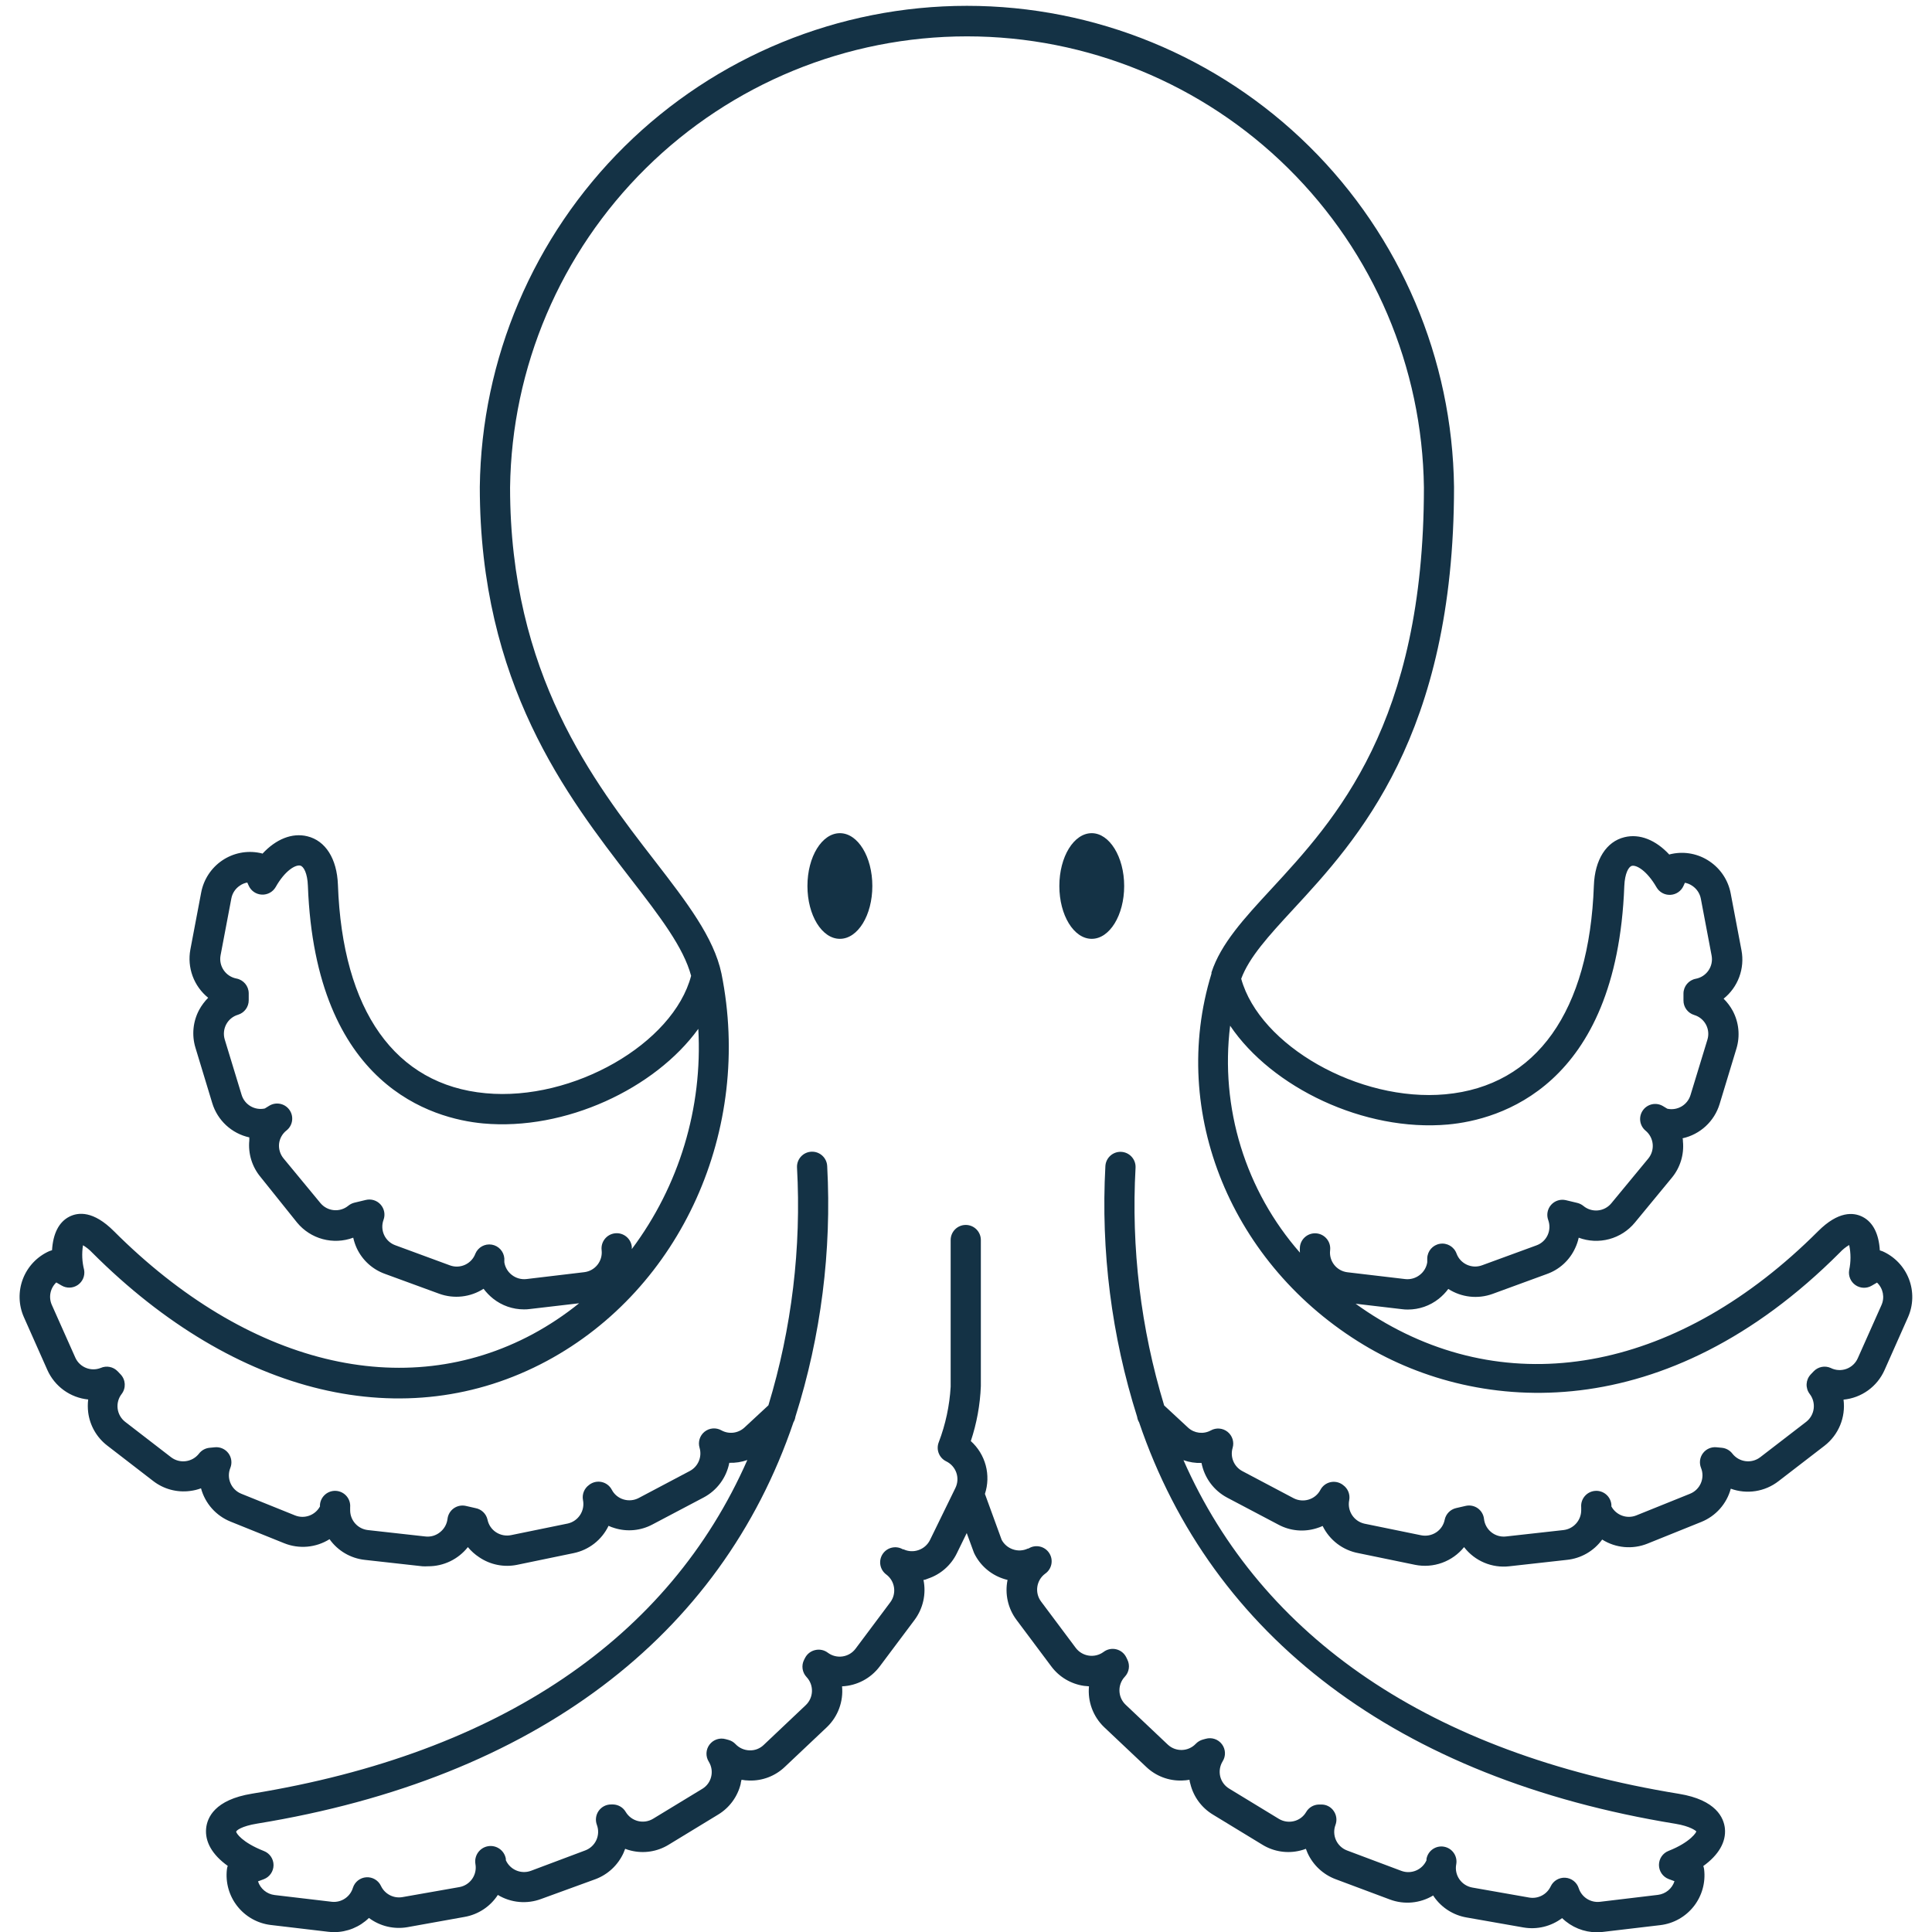 <?xml version="1.0" encoding="UTF-8"?>
<svg width="1200pt" height="1200pt" version="1.1" viewBox="0 0 1200 1200" xmlns="http://www.w3.org/2000/svg">
 <g fill="#143245">
  <path d="m1170.5 851.02 14.578-32.812c3.344-7.535 3.559-16.086 0.598-23.781-2.965-7.691-8.859-13.891-16.395-17.234-0.547-0.23-1.113-0.418-1.688-0.562-0.609-10.266-4.219-17.484-10.688-20.812-5.672-2.906-15.047-3.703-27.703 8.953-85.5 85.5-187.5 105.94-272.67 54.609-5.016-3-9.844-6.234-14.531-9.609l28.734 3.375c1.227 0.172 2.465 0.25 3.703 0.234 6.961 0.016 13.719-2.332 19.172-6.656 2.238-1.785 4.238-3.848 5.953-6.141 8.172 5.258 18.332 6.402 27.469 3.094l33.797-12.375c7.777-2.766 14.102-8.566 17.531-16.078 0.977-2.066 1.715-4.234 2.203-6.469 6.066 2.258 12.684 2.566 18.938 0.887 6.25-1.68 11.82-5.266 15.938-10.262l22.875-27.75c5.281-6.336 7.801-14.527 6.984-22.734 0-0.609 0-1.266-0.234-1.875 5.379-1.184 10.348-3.781 14.391-7.519 4.047-3.742 7.023-8.492 8.625-13.762l10.453-34.453c2.363-7.809 1.539-16.234-2.297-23.438-1.508-2.781-3.422-5.324-5.672-7.547 4.398-3.523 7.754-8.176 9.711-13.461 1.957-5.285 2.441-11 1.398-16.539l-6.703-35.344c-1.52-8.121-6.231-15.297-13.078-19.922-6.852-4.684-15.312-6.375-23.438-4.688-0.559 0.09-1.109 0.23-1.641 0.422-8.391-9.047-18.375-13.078-27.797-10.781-11.344 2.719-18.469 14.062-19.031 30-2.812 78.141-35.625 124.5-92.25 129.7-53.719 4.922-115.31-30.281-126.8-71.766 4.969-13.406 17.016-26.578 32.156-42.984 39.844-43.078 100.03-108.19 100.03-262.5-0.992-79.59-33.305-155.59-89.934-211.52-56.633-55.934-133.02-87.297-212.62-87.297-79.598 0-155.99 31.363-212.62 87.297-56.629 55.93-88.941 131.93-89.934 211.52 0 122.34 54.234 192.19 93.75 243.42 18.422 23.766 32.812 42.703 37.5 60.234-11.109 42.188-73.406 78-127.55 72.938-56.25-5.156-89.062-51.188-91.828-129.61-0.609-16.031-7.688-27.281-19.031-30-9.375-2.297-19.406 1.734-27.797 10.781-0.531-0.191-1.082-0.332-1.641-0.422-8.125-1.668-16.578 0.023-23.438 4.688-6.82 4.644-11.508 11.812-13.031 19.922l-6.703 35.344c-1.035 5.535-0.555 11.246 1.391 16.527 1.949 5.281 5.289 9.938 9.672 13.473-2.223 2.238-4.117 4.777-5.625 7.547-3.836 7.203-4.66 15.629-2.297 23.438l10.453 34.453c1.602 5.269 4.578 10.02 8.625 13.762 4.043 3.738 9.012 6.336 14.391 7.519v1.875c-0.816 8.207 1.703 16.398 6.984 22.734l22.688 28.312c4.117 4.996 9.688 8.582 15.938 10.262 6.254 1.68 12.871 1.371 18.938-0.887 0.492 2.227 1.215 4.394 2.156 6.469 3.465 7.445 9.758 13.199 17.484 15.984l33.797 12.375c9.152 3.309 19.324 2.164 27.516-3.094 1.715 2.293 3.715 4.356 5.953 6.141 5.438 4.316 12.18 6.664 19.125 6.656 1.254 0.016 2.508-0.062 3.75-0.234l30.516-3.562c-8.973 7.242-18.59 13.645-28.734 19.125-79.969 42.938-177.28 19.031-260.25-63.938-12.656-12.656-22.031-11.859-27.703-8.953-6.469 3.328-10.078 10.547-10.688 20.812-0.574 0.145-1.141 0.332-1.688 0.562-7.535 3.344-13.43 9.543-16.395 17.234-2.961 7.695-2.746 16.246 0.598 23.781l14.578 32.812c2.238 5.019 5.762 9.359 10.215 12.578s9.676 5.203 15.145 5.75c-0.328 2.66-0.328 5.356 0 8.016 1.047 8.18 5.316 15.605 11.859 20.625l28.5 21.984c6.519 5.051 14.793 7.277 22.969 6.188 2.305-0.281 4.57-0.832 6.75-1.641 2.527 9.383 9.316 17.035 18.328 20.672l33.375 13.453c9.242 3.703 19.695 2.762 28.125-2.531 5.113 7.203 13.062 11.879 21.844 12.844l35.766 3.984c1.172 0.07 2.344 0.07 3.516 0 9.66 0.07 18.809-4.324 24.797-11.906 2.027 2.453 4.414 4.59 7.078 6.328 6.867 4.644 15.312 6.332 23.438 4.688l35.109-7.266c9.508-1.938 17.559-8.219 21.75-16.969 1.211 0.566 2.465 1.035 3.75 1.406 7.793 2.418 16.23 1.625 23.438-2.203l31.828-16.781c8.32-4.391 14.199-12.324 15.984-21.562 3.809 0.129 7.609-0.461 11.203-1.734-48.562 110.34-153.38 182.11-307.59 207.23-23.438 3.797-27.844 15.047-28.547 21.422-0.891 8.484 3.844 16.594 13.406 23.438-0.266 0.691-0.438 1.418-0.516 2.156-0.953 8.184 1.371 16.41 6.465 22.883 5.098 6.473 12.547 10.668 20.723 11.664l35.719 4.219c1.215 0.145 2.434 0.223 3.656 0.234 8.09 0 15.863-3.164 21.656-8.812 6.856 5.129 15.523 7.199 23.953 5.719l35.484-6.375c8.469-1.492 15.938-6.434 20.625-13.641 8.129 4.918 18.062 5.832 26.953 2.484l33.703-12.281c7.723-2.906 13.973-8.758 17.391-16.266 0.375-0.844 0.703-1.688 1.031-2.578 1.133 0.43 2.293 0.789 3.469 1.078 7.973 2 16.418 0.715 23.438-3.562l30.797-18.75c7.051-4.242 12.113-11.129 14.062-19.125 0-0.844 0.375-1.688 0.516-2.531 1.547 0.281 3.113 0.438 4.688 0.469 8.246 0.281 16.258-2.777 22.219-8.484l26.156-24.703c6.828-6.562 10.281-15.887 9.375-25.312 9.281-0.418 17.883-4.977 23.438-12.422l21.562-28.781c5.324-7.121 7.356-16.18 5.578-24.891 0.938 0 1.922-0.516 2.859-0.844 7.816-2.629 14.254-8.285 17.859-15.703l6.141-12.562 4.266 11.625c0.105 0.32 0.23 0.633 0.375 0.938 3.602 7.406 10.016 13.059 17.812 15.703 0.984 0.328 1.922 0.609 2.906 0.844-1.781 8.699 0.25 17.742 5.578 24.844l21.562 28.828c4.914 6.617 12.273 10.992 20.438 12.141 0.984 0 2.016 0.234 3 0.281-0.906 9.426 2.547 18.75 9.375 25.312l26.156 24.703c5.961 5.707 13.973 8.766 22.219 8.484 1.574-0.031 3.141-0.188 4.688-0.469 0 0.844 0.328 1.688 0.516 2.531 1.949 7.996 7.012 14.883 14.062 19.125l30.797 18.75c7.019 4.277 15.465 5.562 23.438 3.562 1.176-0.289 2.336-0.648 3.469-1.078 0.328 0.891 0.656 1.734 1.031 2.578 3.418 7.508 9.668 13.359 17.391 16.266l33.703 12.609c8.891 3.348 18.824 2.434 26.953-2.484 0.156 0.293 0.328 0.574 0.516 0.844 4.723 6.762 11.941 11.367 20.062 12.797l35.484 6.234c8.461 1.461 17.145-0.645 24-5.812 5.781 5.637 13.535 8.797 21.609 8.812 1.238-0.008 2.473-0.086 3.703-0.234l35.719-4.219c8.184-0.984 15.641-5.176 20.734-11.652 5.098-6.477 7.418-14.711 6.453-22.895-0.078-0.738-0.25-1.465-0.516-2.156 9.375-6.75 14.297-14.859 13.406-23.438-0.703-6.375-5.297-17.625-28.547-21.422-154.22-25.125-259.08-96.891-307.73-207.23 3.594 1.273 7.394 1.863 11.203 1.734 1.785 9.238 7.664 17.172 15.984 21.562l31.828 16.781c7.269 3.894 15.809 4.688 23.672 2.203 1.281-0.379 2.535-0.848 3.75-1.406 4.312 8.828 12.555 15.09 22.219 16.875l35.25 7.266c5.586 1.109 11.371 0.668 16.723-1.273 5.356-1.941 10.074-5.309 13.652-9.742 6.633 8.633 17.309 13.156 28.125 11.906l35.766-3.984c8.758-0.898 16.719-5.484 21.891-12.609 8.426 5.309 18.887 6.25 28.125 2.531l33.375-13.453c9.035-3.617 15.844-11.273 18.375-20.672 10.039 3.641 21.242 1.867 29.672-4.688l28.547-21.984c8.738-6.777 13.234-17.676 11.812-28.641 5.484-0.527 10.73-2.504 15.203-5.723 4.473-3.223 8.008-7.57 10.25-12.605zm-271.03-152.58c31.312-2.859 104.72-23.109 109.41-148.12 0.328-7.875 2.672-12 4.688-12.516 2.859-0.703 9.375 3 15.328 13.312 1.762 3.062 5.098 4.875 8.625 4.688 3.531-0.168 6.664-2.305 8.109-5.531l0.891-1.969c1.691 0.301 3.289 0.973 4.688 1.969 2.707 1.836 4.578 4.664 5.203 7.875l6.703 35.391c0.602 3.215-0.094 6.535-1.941 9.234s-4.688 4.555-7.902 5.156c-4.402 0.828-7.606 4.66-7.641 9.141v4.266c-0.055 4.176 2.66 7.883 6.656 9.094 3.141 0.93 5.777 3.082 7.32 5.973 1.539 2.887 1.859 6.277 0.883 9.402l-10.5 34.406c-1.875 6.125-8.129 9.789-14.391 8.438l-2.719-1.641c-4.195-2.504-9.613-1.367-12.445 2.617-2.832 3.984-2.129 9.477 1.617 12.617 2.535 2.078 4.141 5.082 4.457 8.344 0.316 3.266-0.68 6.519-2.769 9.047l-22.922 27.75c-2.078 2.527-5.074 4.121-8.332 4.43-3.254 0.305-6.5-0.695-9.012-2.789-1.109-0.898-2.406-1.539-3.797-1.875l-7.031-1.688c-3.359-0.816-6.898 0.285-9.199 2.863-2.305 2.578-3.004 6.219-1.816 9.465 1.109 3.055 0.977 6.422-0.375 9.375-1.371 2.981-3.891 5.281-6.984 6.375l-33.797 12.375c-6.383 2.332-13.445-0.938-15.797-7.312-1.539-4.246-5.883-6.793-10.34-6.059-4.457 0.738-7.754 4.543-7.848 9.059v2.438c-0.488 3.133-2.168 5.953-4.688 7.875-2.578 2.012-5.848 2.922-9.094 2.531l-35.766-4.219c-3.25-0.375-6.215-2.031-8.238-4.602-2.023-2.57-2.938-5.84-2.543-9.086 0.594-5.176-3.121-9.859-8.297-10.453s-9.859 3.121-10.453 8.297c-0.117 1.215-0.117 2.441 0 3.656-16.754-19.109-29.277-41.547-36.75-65.84-7.473-24.293-9.727-49.891-6.609-75.113 25.875 38.344 83.203 66.047 135.42 61.359zm-572.44 96c-3.246 0.379-6.512-0.527-9.094-2.531-2.519-1.922-4.199-4.742-4.688-7.875v-2.438c-0.332-4.297-3.551-7.816-7.801-8.527-4.254-0.711-8.441 1.57-10.152 5.527-2.332 6.391-9.402 9.688-15.797 7.359l-33.984-12.516c-3.074-1.109-5.574-3.406-6.938-6.375-1.352-2.953-1.484-6.32-0.375-9.375 1.211-3.254 0.523-6.91-1.785-9.504-2.309-2.59-5.859-3.695-9.23-2.871l-7.031 1.688c-1.391 0.336-2.688 0.977-3.797 1.875-5.242 4.332-13.004 3.598-17.344-1.641l-22.922-27.75c-2.078-2.531-3.074-5.785-2.766-9.047 0.363-3.301 2.059-6.312 4.688-8.344 3.863-3.117 4.629-8.703 1.746-12.746-2.887-4.039-8.418-5.129-12.621-2.488l-2.672 1.641c-6.262 1.352-12.516-2.312-14.391-8.438l-10.5-34.453c-0.926-3.129-0.59-6.492 0.938-9.375 1.539-2.887 4.176-5.031 7.312-5.953 3.981-1.207 6.688-4.891 6.656-9.047v-4.312c-0.035-4.481-3.238-8.312-7.641-9.141-6.699-1.277-11.102-7.734-9.844-14.438l6.703-35.344c0.605-3.219 2.481-6.055 5.203-7.875 1.398-0.996 2.996-1.668 4.688-1.969l0.891 1.969c1.445 3.227 4.578 5.363 8.109 5.531 3.527 0.188 6.863-1.625 8.625-4.688 5.812-10.312 12.422-14.062 15.328-13.312 2.062 0.516 4.406 4.688 4.688 12.516 4.688 124.59 77.672 144.7 108.8 147.61 51.141 4.688 106.92-21.703 133.69-58.734 2.762 49.031-11.863 97.469-41.297 136.78 0.047-0.5 0.047-1 0-1.5-0.594-5.176-5.277-8.891-10.453-8.297s-8.891 5.277-8.297 10.453c0.797 6.754-4.027 12.883-10.781 13.688zm810.05 55.219c-3.621-1.605-7.863-0.762-10.594 2.109l-1.781 1.875c-3.195 3.344-3.473 8.52-0.656 12.188 4.141 5.391 3.16 13.117-2.203 17.297l-28.547 21.984c-5.402 4.133-13.129 3.125-17.297-2.25-1.57-2.039-3.91-3.344-6.469-3.609l-3.375-0.328c-3.266-0.328-6.469 1.078-8.438 3.703-1.965 2.633-2.41 6.098-1.172 9.141 2.535 6.316-0.527 13.492-6.844 16.031l-33.375 13.453c-5.824 2.332-12.473-0.066-15.469-5.578v-1.078c-0.441-5.176-4.996-9.02-10.172-8.578s-9.02 4.996-8.578 10.172v2.016c-0.098 6.223-4.789 11.414-10.969 12.141l-35.766 3.984c-3.258 0.367-6.531-0.578-9.09-2.625-2.559-2.051-4.199-5.035-4.551-8.297-0.297-2.656-1.711-5.062-3.891-6.609-2.191-1.539-4.938-2.07-7.547-1.453l-5.906 1.359c-3.578 0.824-6.348 3.668-7.078 7.266-0.645 3.215-2.555 6.035-5.297 7.828-2.766 1.812-6.137 2.453-9.375 1.781l-35.25-7.219c-6.559-1.516-10.715-7.981-9.375-14.578 0.672-3.598-0.809-7.258-3.797-9.375l-0.422-0.328c-2.207-1.547-4.977-2.07-7.598-1.434s-4.84 2.371-6.09 4.762c-1.516 2.898-4.133 5.059-7.266 6-3.113 0.961-6.481 0.656-9.375-0.844l-31.828-16.828c-5.184-2.746-7.711-8.766-6.047-14.391 1.094-3.656-0.137-7.609-3.113-9.996-2.977-2.391-7.102-2.738-10.434-0.879-4.57 2.484-10.211 1.809-14.062-1.688l-14.906-13.828c-14.535-47.828-20.547-97.84-17.766-147.75 0.219-5.176-3.801-9.555-8.977-9.773-5.176-0.219-9.555 3.801-9.773 8.977-2.848 52.641 3.836 105.36 19.734 155.62 0.164 1.211 0.578 2.379 1.219 3.422 45.141 132.98 160.55 221.2 333.14 249.33 9.375 1.547 12.656 4.406 12.938 4.688s-3.422 6.703-17.203 12.141c-3.609 1.398-5.988 4.871-5.988 8.742 0 3.871 2.379 7.344 5.988 8.742l3.656 1.359c-1.48 4.586-5.484 7.894-10.266 8.484l-36.047 4.312c-5.852 0.664-11.359-2.883-13.172-8.484-1.184-3.656-4.481-6.219-8.312-6.465-3.836-0.25-7.434 1.867-9.078 5.34-2.359 5.035-7.777 7.887-13.266 6.984l-35.438-6.234c-3.219-0.578-6.078-2.394-7.969-5.062-1.918-2.719-2.648-6.106-2.016-9.375 0.934-5.102-2.445-9.988-7.547-10.922s-9.988 2.445-10.922 7.547v0.891c-2.656 5.961-9.488 8.836-15.609 6.562l-33.703-12.656c-3.066-1.148-5.551-3.469-6.906-6.449-1.352-2.981-1.465-6.379-0.312-9.441 1.078-2.898 0.656-6.144-1.125-8.672-1.754-2.582-4.707-4.09-7.828-3.984h-1.406c-3.262 0.086-6.246 1.859-7.875 4.688-1.648 2.82-4.371 4.852-7.547 5.625-3.188 0.793-6.559 0.289-9.375-1.406l-30.797-18.75c-2.805-1.664-4.832-4.383-5.625-7.547-0.773-3.195-0.254-6.566 1.453-9.375 2.106-3.289 1.953-7.535-0.383-10.664-2.336-3.129-6.367-4.484-10.117-3.398l-1.734 0.469c-1.68 0.461-3.199 1.367-4.406 2.625-4.668 4.93-12.441 5.16-17.391 0.516l-26.156-24.75c-2.383-2.242-3.777-5.34-3.871-8.613-0.098-3.269 1.109-6.445 3.356-8.824 2.699-2.871 3.32-7.121 1.547-10.641l-0.703-1.453c-1.246-2.5-3.539-4.312-6.262-4.945-2.719-0.637-5.578-0.023-7.801 1.664-5.465 4.019-13.145 2.914-17.25-2.484l-21.562-28.828c-4.074-5.449-2.961-13.172 2.484-17.25 4.227-2.887 5.359-8.625 2.543-12.898-2.816-4.273-8.535-5.5-12.855-2.758h-0.375c-2.938 1.398-6.312 1.566-9.375 0.469-2.949-1.023-5.406-3.113-6.891-5.859l-10.406-28.547c1.879-5.731 2.051-11.883 0.496-17.711-1.559-5.824-4.773-11.074-9.262-15.102 3.676-11.023 5.773-22.512 6.234-34.125v-90.75c0-5.176-4.199-9.375-9.375-9.375s-9.375 4.199-9.375 9.375v91.078c-0.68 11.828-3.176 23.48-7.406 34.547-1.781 4.57 0.262 9.742 4.688 11.859 2.941 1.434 5.191 3.981 6.258 7.074 1.062 3.094 0.852 6.484-0.586 9.426l-15.797 32.344c-1.445 2.93-3.988 5.172-7.078 6.234-3.062 1.098-6.438 0.93-9.375-0.469h-0.422c-4.305-2.496-9.812-1.191-12.543 2.969-2.727 4.164-1.73 9.734 2.277 12.688 5.445 4.078 6.559 11.801 2.484 17.25l-21.562 28.828c-4.078 5.445-11.801 6.559-17.25 2.484-2.223-1.676-5.074-2.277-7.781-1.641-2.66 0.582-4.938 2.293-6.234 4.688l-0.75 1.453c-1.758 3.527-1.121 7.781 1.594 10.641 4.652 4.965 4.422 12.754-0.516 17.438l-26.156 24.75c-2.359 2.269-5.543 3.473-8.812 3.328-3.269-0.09-6.371-1.473-8.625-3.844-1.184-1.262-2.691-2.168-4.359-2.625l-1.734-0.469c-3.75-1.086-7.781 0.27-10.117 3.398-2.336 3.129-2.488 7.375-0.383 10.664 1.715 2.809 2.223 6.188 1.406 9.375-0.746 3.008-2.629 5.613-5.25 7.266l-30.844 18.75c-2.805 1.684-6.16 2.188-9.336 1.398-3.172-0.793-5.902-2.812-7.586-5.617-1.621-2.812-4.582-4.586-7.828-4.688h-1.172c-3.109-0.051-6.039 1.441-7.828 3.984-1.781 2.527-2.203 5.773-1.125 8.672 1.152 3.062 1.039 6.461-0.312 9.441-1.355 2.981-3.84 5.301-6.906 6.449l-33.703 12.656c-6.121 2.273-12.953-0.602-15.609-6.562v-0.891c-0.906-5.215-5.871-8.711-11.086-7.805-5.215 0.906-8.711 5.871-7.805 11.086 0.574 3.219-0.156 6.535-2.031 9.219-1.871 2.68-4.734 4.508-7.953 5.078l-35.438 6.234c-5.488 0.922-10.918-1.938-13.266-6.984-1.648-3.481-5.254-5.598-9.094-5.344-3.828 0.254-7.117 2.816-8.297 6.469-1.676 5.648-7.117 9.324-12.984 8.766l-35.719-4.219c-4.781-0.59-8.785-3.898-10.266-8.484l3.656-1.359c3.609-1.398 5.988-4.871 5.988-8.742 0-3.871-2.379-7.344-5.988-8.742-13.734-5.438-17.062-11.062-17.203-11.906s3.422-3.562 12.938-5.109c172.64-28.125 288.05-116.34 333.19-249.28 0.633-1.066 1.047-2.242 1.219-3.469 15.895-50.262 22.582-102.98 19.734-155.62-0.219-5.176-4.598-9.195-9.773-8.977-5.176 0.219-9.195 4.598-8.977 9.773 2.758 49.91-3.254 99.918-17.766 147.75l-14.906 13.828c-3.918 3.598-9.699 4.277-14.344 1.688-3.328-1.84-7.438-1.488-10.406 0.891-2.965 2.391-4.188 6.336-3.094 9.984 1.645 5.625-0.879 11.629-6.047 14.391l-31.828 16.828c-2.894 1.5-6.262 1.805-9.375 0.844-3.133-0.941-5.75-3.102-7.266-6-1.25-2.391-3.469-4.125-6.09-4.762-2.621-0.637-5.391-0.113-7.598 1.434l-0.422 0.328c-2.988 2.117-4.469 5.777-3.797 9.375 1.34 6.598-2.816 13.062-9.375 14.578l-35.25 7.219c-3.238 0.672-6.609 0.031-9.375-1.781-2.742-1.793-4.652-4.613-5.297-7.828-0.828-3.684-3.785-6.508-7.5-7.172l-5.953-1.359c-2.598-0.59-5.32-0.047-7.496 1.488-2.172 1.539-3.59 3.93-3.894 6.574-0.391 3.281-2.082 6.269-4.688 8.297-2.535 2.062-5.801 3.008-9.047 2.625l-35.766-3.984c-6.176-0.707-10.867-5.879-10.969-12.094v-2.062c0.441-5.176-3.402-9.73-8.578-10.172s-9.73 3.402-10.172 8.578v1.078c-2.996 5.512-9.645 7.91-15.469 5.578l-33.375-13.453c-6.316-2.539-9.379-9.715-6.844-16.031 1.23-3.043 0.781-6.504-1.184-9.129-1.965-2.629-5.16-4.035-8.426-3.715l-3.375 0.328c-2.559 0.266-4.898 1.57-6.469 3.609-4.184 5.383-11.926 6.387-17.344 2.25l-28.5-21.984c-2.586-2-4.269-4.949-4.684-8.191-0.414-3.246 0.48-6.519 2.481-9.105 2.816-3.668 2.539-8.844-0.656-12.188l-1.781-1.875c-2.731-2.871-6.973-3.715-10.594-2.109-6.047 2.371-12.895-0.355-15.656-6.234l-14.625-32.812c-2.188-4.789-1.098-10.438 2.719-14.062l3.234 1.875c3.148 1.891 7.109 1.77 10.137-0.309s4.559-5.731 3.926-9.348c-1.289-5.008-1.527-10.227-0.703-15.328 2.144 1.285 4.102 2.863 5.812 4.688 89.062 89.062 194.67 114.23 282.33 67.172 83.484-44.906 127.92-143.72 108.42-240.61-4.688-22.406-21.656-44.438-41.391-69.984-37.922-48.984-89.906-116.02-89.906-231.94 0.961-74.637 31.281-145.89 84.402-198.34 53.117-52.441 124.76-81.844 199.4-81.844 74.645 0 146.29 29.402 199.4 81.844 53.121 52.441 83.441 123.7 84.402 198.34 0 146.86-54.938 206.25-95.016 249.66-16.734 18.094-31.125 33.75-36.938 51.562-0.02 0.094-0.02 0.188 0 0.281 0.008 0.156 0.008 0.312 0 0.469-26.531 86.297 12.422 181.17 94.688 230.67 71.906 43.266 187.5 50.906 295.59-57.422 1.695-1.84 3.656-3.418 5.812-4.688 1.09 5.129 1.09 10.434 0 15.562-0.633 3.617 0.898 7.269 3.926 9.348s6.988 2.199 10.137 0.309l3.234-1.875c3.816 3.625 4.906 9.273 2.719 14.062l-14.625 32.812c-1.344 3.125-3.914 5.555-7.109 6.715-3.195 1.164-6.731 0.957-9.766-0.574z"/>
  <path d="m678.09 517.5c-11.109 0-20.109 14.625-20.109 32.812s9 32.812 20.109 32.812 20.156-14.672 20.156-32.812-9.188-32.812-20.156-32.812z"/>
  <path d="m521.67 517.5c-11.156 0-20.156 14.625-20.156 32.812s9 32.812 20.156 32.812 20.156-14.672 20.156-32.812-9-32.812-20.156-32.812z"/>
 </g>
</svg>
